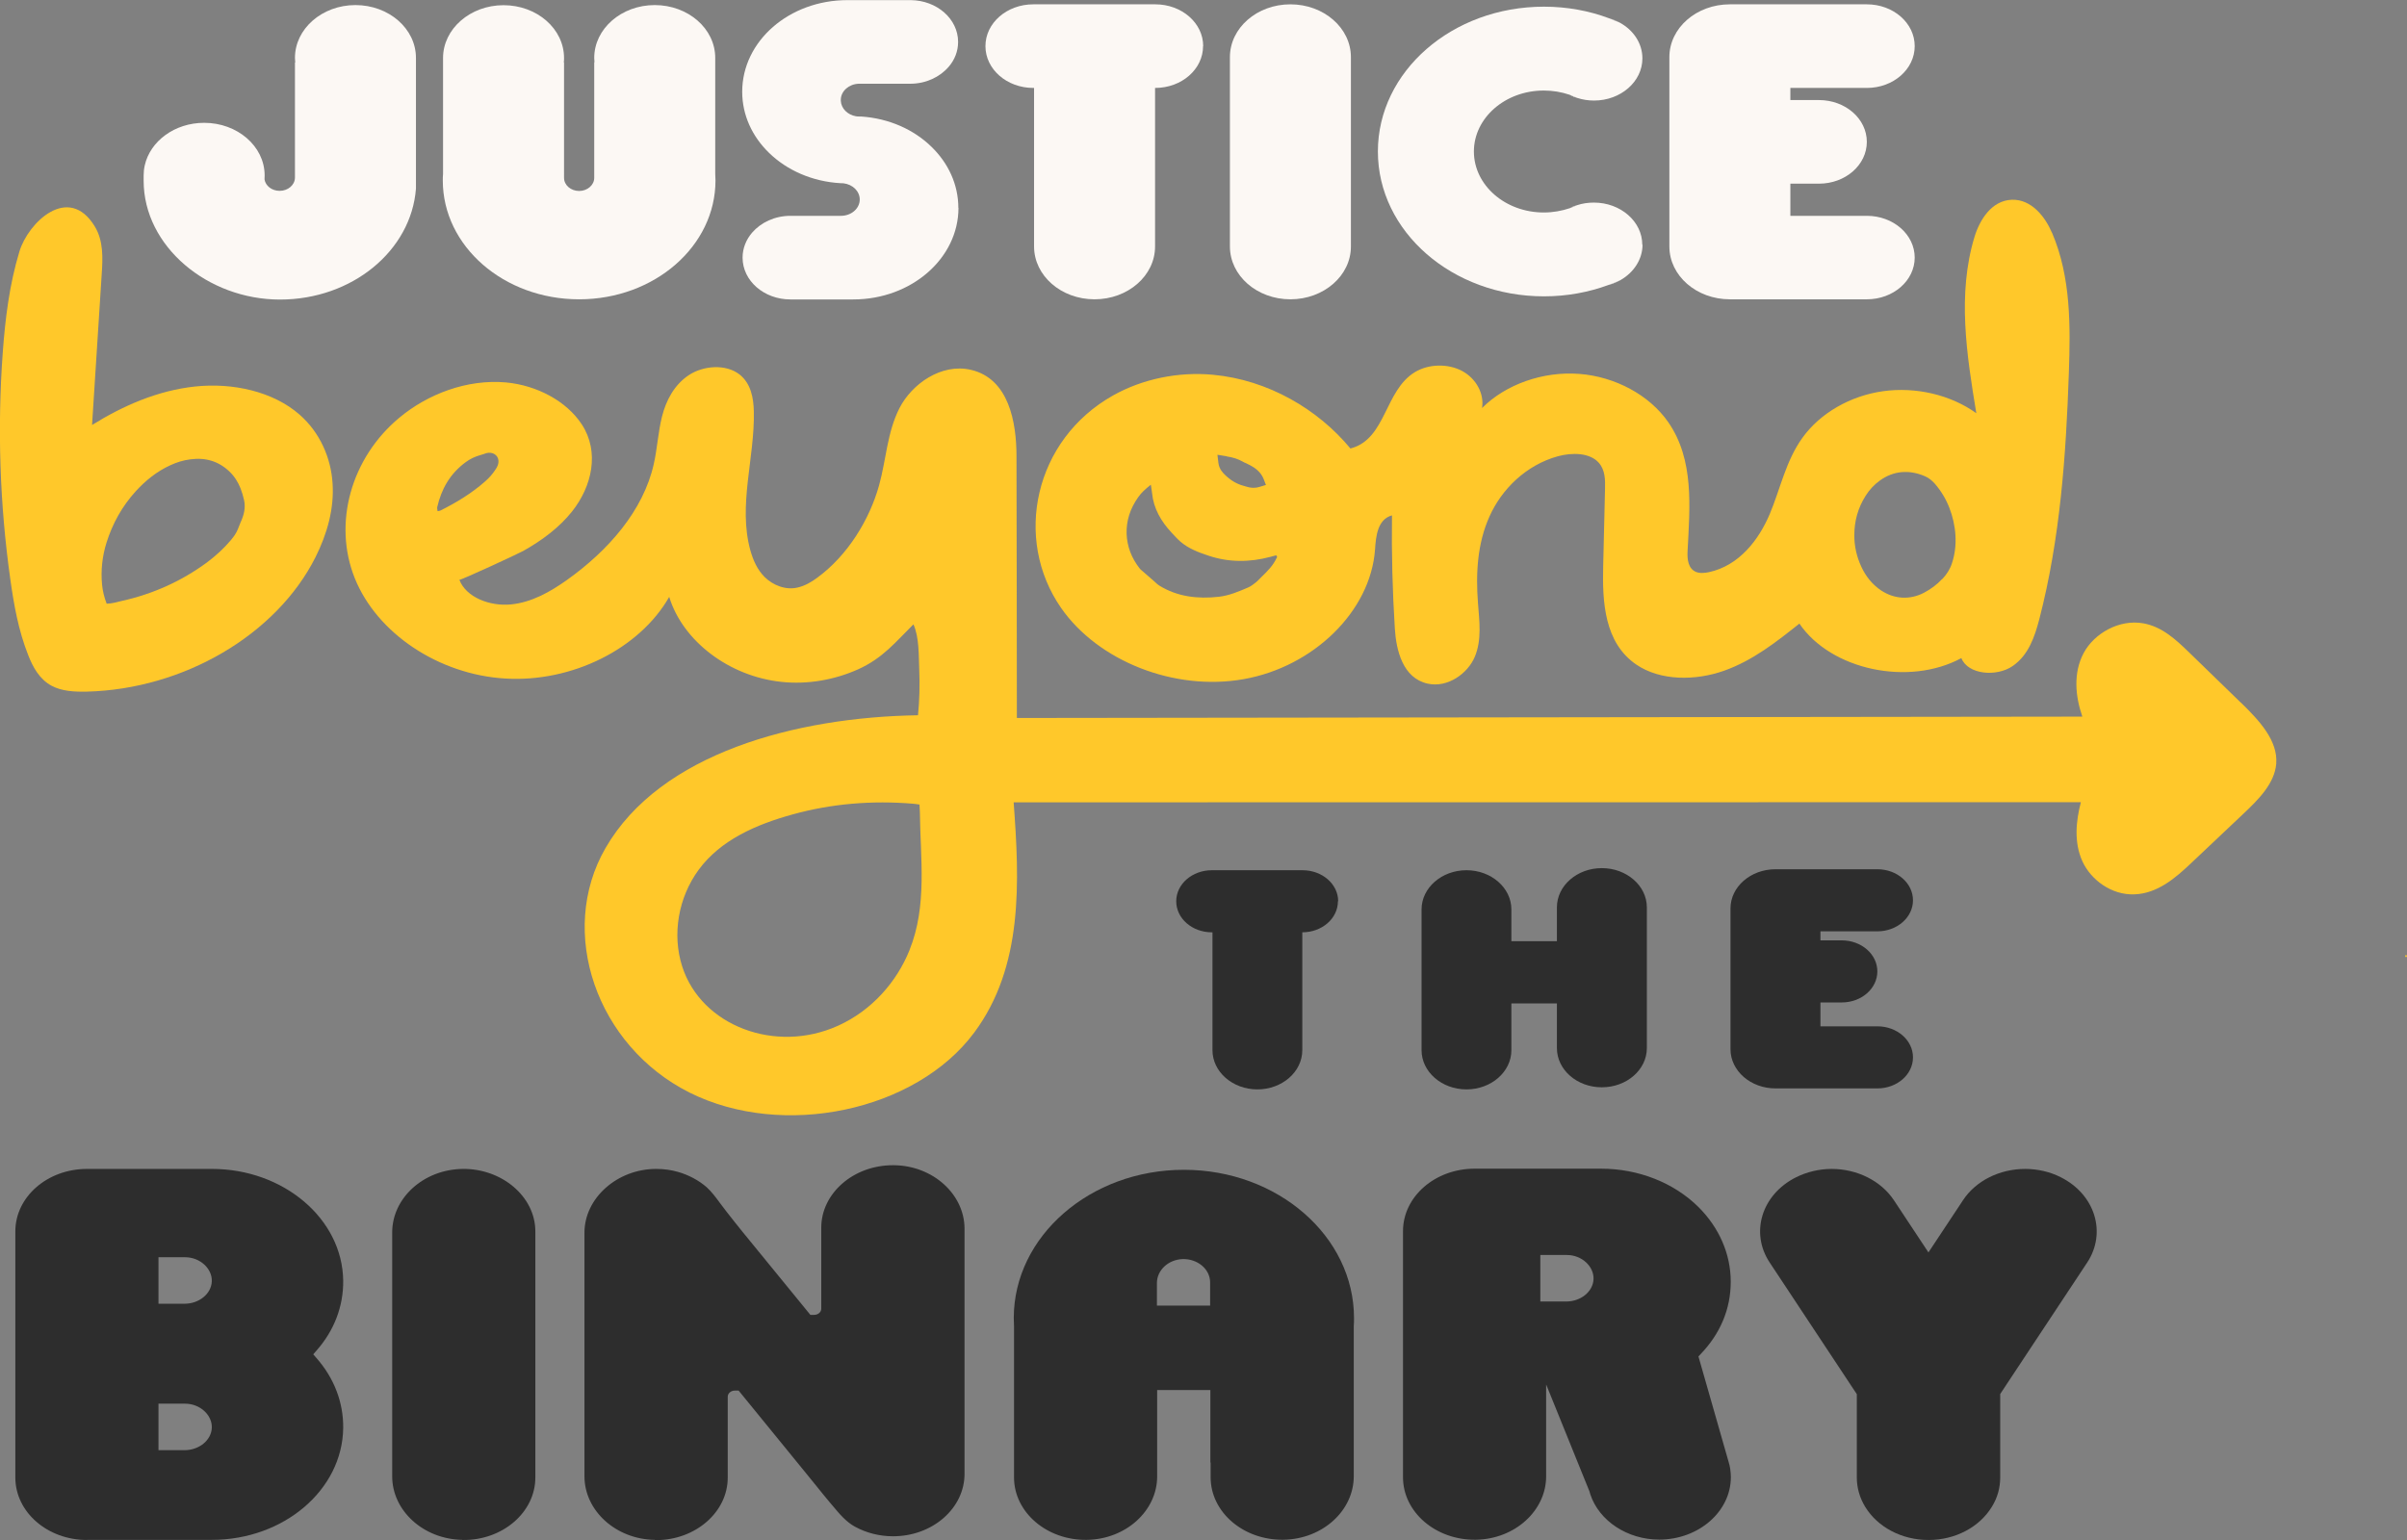 <?xml version="1.0" encoding="UTF-8"?><svg id="a" xmlns="http://www.w3.org/2000/svg" width="194.55" height="124.51" viewBox="0 0 194.55 124.51"><rect x="0" y="0" width="194.55" height="124.51" fill="#808080" stroke="none"/><path d="M133.11,73.36v11.38c0,1.75-1.63,3.17-3.64,3.17s-3.63-1.42-3.63-3.17v-3.61h-3.68v3.78c0,1.75-1.63,3.17-3.63,3.17s-3.63-1.42-3.63-3.17v-11.38c0-1.75,1.63-3.17,3.63-3.17s3.63,1.42,3.63,3.17v2.57h3.68v-2.74c0-1.75,1.63-3.17,3.63-3.17s3.64,1.42,3.64,3.17Z" fill="#2d2d2d"/><path d="M108.14,72.87c0,1.39-1.29,2.51-2.88,2.51h0v9.53c0,1.75-1.63,3.17-3.63,3.17s-3.63-1.42-3.63-3.17v-9.53h-.05c-1.59,0-2.88-1.12-2.88-2.51s1.29-2.51,2.88-2.51h7.33c1.59,0,2.88,1.12,2.88,2.51h0Z" fill="#2d2d2d"/><path d="M154.62,85.49c0,1.39-1.29,2.51-2.88,2.51h-8.23c-2.01,0-3.64-1.42-3.64-3.17v-11.38c0-1.75,1.63-3.17,3.64-3.17h8.23c1.59,0,2.88,1.12,2.88,2.51s-1.29,2.51-2.88,2.51h-4.6v.73h1.72c1.59,0,2.88,1.12,2.88,2.51s-1.29,2.51-2.88,2.51h-1.72v1.93h4.6c1.59,0,2.88,1.12,2.88,2.51h0Z" fill="#2d2d2d"/><path d="M33.62,4.69V15.25c-.38,5.01-5.15,8.97-10.99,8.97s-11.02-4.3-11.02-9.61c0-.09,0-.17,0-.26,0-.05,0-.11,0-.16,0-.28,.03-.56,.09-.82,.44-1.96,2.42-3.44,4.8-3.44,2.69,0,4.87,1.89,4.89,4.22v.04c0,.11,0,.21-.01,.31,.08,.53,.6,.93,1.22,.93,.68,0,1.23-.47,1.24-1.06V5.06s.01,0,.02,0c0,0,0-.01,0-.02-.01-.12-.02-.24-.02-.36,0-2.35,2.19-4.27,4.89-4.27s4.89,1.91,4.89,4.27Z" fill="#fcf8f4"/><path d="M57.83,14.59c0,5.31-4.93,9.61-11.02,9.61s-11.02-4.3-11.02-9.61c0-.17,0-.34,.02-.51V4.69c0-2.35,2.19-4.27,4.89-4.27s4.89,1.91,4.89,4.27c0,.12,0,.24-.02,.36,0,0,.01,0,.02,0V14.38c0,.59,.55,1.06,1.22,1.06s1.22-.48,1.22-1.06V5.04s.01,0,.02,0c-.01-.12-.02-.24-.02-.36,0-2.35,2.19-4.27,4.89-4.27s4.89,1.91,4.89,4.27V14.06c.01,.17,.02,.35,.02,.53Z" fill="#fcf8f4"/><path d="M97.24,3.73c0,1.87-1.73,3.38-3.87,3.38h-.01v12.82c0,2.36-2.19,4.27-4.89,4.27s-4.89-1.91-4.89-4.27V7.11s-.04,0-.06,0c-2.14,0-3.87-1.51-3.87-3.38s1.73-3.38,3.87-3.38h9.86c2.14,0,3.87,1.51,3.87,3.38Z" fill="#fcf8f4"/><path d="M77.47,16.8c0,4.09-3.81,7.41-8.5,7.41h-5.08c-2.14,0-3.87-1.51-3.87-3.38,0-.76,.29-1.46,.77-2.02,.71-.82,1.83-1.36,3.1-1.36h4.08c.84,0,1.52-.59,1.52-1.32,0-.67-.57-1.22-1.31-1.31-.07,0-.14-.01-.21-.01-.01,0-.03,0-.04,0-2.29-.13-4.33-1.05-5.77-2.45-1.35-1.31-2.17-3.04-2.17-4.94,0-4.1,3.8-7.41,8.5-7.41h5.12c2.12,.02,3.83,1.52,3.83,3.38,0,.76-.28,1.46-.77,2.02-.71,.82-1.83,1.36-3.1,1.36h-4.09s-.05,0-.08,0c-.78,.03-1.41,.58-1.44,1.26,0,.02,0,.05,0,.07,0,.02,0,.04,0,.05,.03,.62,.54,1.13,1.22,1.25h0c.09,.02,.19,.02,.29,.02,.04,0,.09,0,.13,0,2.26,.15,4.27,1.06,5.69,2.45,1.35,1.31,2.17,3.04,2.17,4.94Z" fill="#fcf8f4"/><path d="M154.76,20.82c0,1.87-1.73,3.38-3.87,3.38h-11.07c-2.7,0-4.89-1.91-4.89-4.27V4.62c0-2.36,2.19-4.27,4.89-4.27h11.07c2.14,0,3.87,1.51,3.87,3.38s-1.73,3.38-3.87,3.38h-6.18v.98h2.31c2.14,0,3.87,1.51,3.87,3.38s-1.73,3.38-3.87,3.38h-2.31v2.6h6.18c2.14,0,3.87,1.51,3.87,3.38Z" fill="#fcf8f4"/><path d="M109.19,4.62v15.31c0,2.36-2.19,4.27-4.89,4.27s-4.89-1.91-4.89-4.27V4.62c0-2.36,2.19-4.27,4.89-4.27s4.89,1.91,4.89,4.27Z" fill="#fcf8f4"/><path d="M127.5,7.92c-.22-.07-.43-.16-.63-.26,.22,.07,.43,.16,.63,.26Z" fill="#fcf8f4"/><path d="M130.93,1.83c-.28-.13-.57-.25-.86-.35,.31,.09,.6,.21,.86,.35Z" fill="#fcf8f4"/><path d="M127.48,16.58c-.19,.09-.38,.17-.58,.24,.18-.09,.38-.17,.58-.24Z" fill="#fcf8f4"/><path d="M130.98,22.64c-.3,.17-.63,.31-.98,.4,.33-.12,.66-.26,.98-.4Z" fill="#fcf8f4"/><path d="M132.76,19.78c0,1.19-.71,2.25-1.77,2.86-.32,.15-.64,.28-.98,.4,0,0,0,0,0,0-1.6,.59-3.36,.92-5.21,.92-7.42,0-13.43-5.24-13.43-11.71S117.37,.54,124.79,.54c1.87,0,3.65,.33,5.27,.94,.29,.11,.58,.23,.86,.35,1.1,.6,1.83,1.67,1.83,2.89,0,1.88-1.75,3.41-3.91,3.41-.47,0-.92-.07-1.35-.21,0,0,0,0,0,0-.2-.1-.41-.18-.63-.26-.65-.22-1.35-.34-2.08-.34-3.12,0-5.65,2.21-5.65,4.93s2.53,4.93,5.65,4.93c.74,0,1.46-.13,2.11-.35,0,0,0,0,0,0,.2-.07,.39-.15,.58-.24,0,0,0,0,0,0,.42-.14,.88-.21,1.36-.21,2.16,0,3.91,1.53,3.91,3.41Z" fill="#fcf8f4"/><path d="M127.5,7.92c-.22-.07-.43-.16-.63-.26,.22,.07,.43,.16,.63,.26Z" fill="#fcf8f4"/><path d="M126.9,16.82c.18-.09,.38-.17,.58-.24-.19,.09-.38,.17-.58,.24Z" fill="#fcf8f4"/><path d="M7.03,124.51c-3.2,0-5.79-2.26-5.79-5.05v-19.9c0-2.79,2.59-5.05,5.79-5.05h10.11c5.76,0,10.54,4.02,10.6,9.04,.02,2.06-.72,4.02-2.16,5.65l-.26,.3s0,0,0,0l.26,.3c1.43,1.63,2.18,3.58,2.16,5.65-.06,5.03-4.83,9.05-10.6,9.05H7.03Zm5.79-7.26h2.09c1.17,0,2.17-.79,2.21-1.81,.04-1.02-.94-1.95-2.16-1.95h-2.15s0,0,0,0v3.75s0,0,0,0Zm0-11.84h2.09c1.17,0,2.17-.79,2.21-1.81,.04-1.02-.94-1.95-2.16-1.95h-2.15s0,0,0,0v3.75s0,0,0,0Z" fill="#2d2d2d"/><path d="M37.38,124.5c-3.17-.05-5.68-2.37-5.68-5.13v-19.73c0-2.76,2.51-5.08,5.68-5.13,3.17-.05,5.89,2.23,5.89,5.05v19.9c0,2.81-2.65,5.1-5.89,5.05Z" fill="#2d2d2d"/><path d="M52.93,124.5c-3.14-.04-5.69-2.35-5.69-5.14v-19.7c0-2.79,2.65-5.15,5.79-5.15h.02c.6,0,1.19,.08,1.75,.24,.87,.25,1.68,.68,2.33,1.25h0c.39,.36,.73,.81,1.05,1.25,.12,.16,.25,.33,.38,.5l.12,.16c.44,.56,.89,1.14,1.34,1.69l5.48,6.71s0,0,0,0h.3c.32,0,.58-.22,.58-.5v-6.55c0-2.78,2.6-5.05,5.79-5.05h.1c3.14,.04,5.69,2.35,5.69,5.14v19.81c0,1.35-.6,2.61-1.69,3.57-1.09,.95-2.54,1.48-4.09,1.48-1.09,0-2.15-.27-3.07-.77-.72-.39-1.28-1.06-1.82-1.71-.06-.07-.12-.14-.18-.21-.39-.46-.78-.95-1.16-1.42-.23-.29-.46-.57-.69-.85l-5.56-6.82s0,0,0,0h-.3c-.32,0-.58,.22-.58,.5v6.54c0,2.78-2.6,5.05-5.79,5.05h-.1Z" fill="#2d2d2d"/><path d="M97.83,118.26v-5.87s0,0,0,0h-4.3s0,0,0,0v6.98c0,2.77-2.51,5.08-5.68,5.13-3.24,.05-5.89-2.23-5.89-5.05v-12.22c-.01-.22-.02-.44-.02-.66,0-6.61,6.17-11.99,13.75-11.99s13.75,5.38,13.75,11.99c0,.22,0,.44-.02,.66h0v12.13c0,2.77-2.51,5.08-5.68,5.13-3.24,.05-5.89-2.23-5.89-5.05v-1.2h0Zm-2.24-16.46c-1.17,.04-2.08,.91-2.08,1.93v1.83s0,0,0,0h4.3s0,0,0,0v-1.88c0-1.06-1.01-1.92-2.24-1.88Z" fill="#2d2d2d"/><path d="M124.97,111.97s0,0,0,0v7.39c0,2.77-2.51,5.08-5.68,5.13-3.24,.05-5.89-2.23-5.89-5.05v-19.9c0-2.79,2.59-5.05,5.79-5.05h10.22c3.01,0,5.88,1.13,7.87,3.1,1.68,1.67,2.61,3.81,2.61,6.04s-.86,4.21-2.43,5.85l-.18,.19s0,0,0,0l2.45,8.57c.03,.11,.06,.21,.08,.3v.04s.02,.05,.02,.08l.02,.13c.03,.22,.05,.43,.05,.64,0,2.78-2.6,5.05-5.79,5.05-2.57,0-4.86-1.51-5.57-3.66-.02-.08-.05-.16-.07-.24h0l-3.49-8.62m-.48-6.73h2.09c1.17,0,2.17-.79,2.21-1.81,.04-1.02-.94-1.95-2.15-1.95h-2.15s0,0,0,0v3.75s0,0,0,0Z" fill="#2d2d2d"/><path d="M155.87,124.51c-2.15,0-4.11-1.03-5.12-2.69-.44-.73-.67-1.53-.67-2.36v-6.74h0s-.61-.92-.61-.92l-6.43-9.72c-1.6-2.41-.65-5.5,2.12-6.89,.88-.44,1.88-.68,2.89-.68,2.06,0,3.99,.97,5.02,2.52l2.8,4.23s0,0,0,0l2.8-4.23c1.03-1.56,2.95-2.52,5.02-2.52,1.01,0,2.01,.23,2.89,.68,2.76,1.39,3.71,4.48,2.12,6.89l-6.43,9.72-.6,.91h0v6.75c0,.83-.22,1.63-.67,2.36-1.01,1.66-2.97,2.69-5.12,2.69h0Z" fill="#2d2d2d"/><path d="M181.13,56.82c-1.41-1.37-2.81-2.73-4.22-4.1-1.03-1-2.16-2.05-3.66-2.32-1.96-.36-4,.82-4.84,2.41s-.68,3.46-.1,5.13c-28.71,.04-57.41,.07-86.12,.11,0-7.05-.02-14.1-.03-21.15,0-2.78-.62-6.29-3.69-7-2.38-.55-4.77,1.14-5.77,3.1-1,1.96-1.07,4.17-1.65,6.25-.76,2.73-2.51,5.65-5.01,7.47-.46,.34-.97,.64-1.56,.78-.99,.24-2.03-.2-2.68-.85-.6-.6-.93-1.37-1.15-2.15-1.01-3.65,.36-7.46,.28-11.22-.02-1.09-.23-2.27-1.15-3-1.11-.87-2.94-.73-4.12,.06s-1.83,2.06-2.15,3.33c-.32,1.27-.38,2.58-.67,3.86-.84,3.74-3.65,6.97-7.04,9.38-1.33,.94-2.83,1.8-4.52,1.96-1.7,.16-3.61-.58-4.15-1.99,.11,.04,4.7-2.08,5.17-2.34,1.51-.85,2.91-1.89,3.94-3.19,1.61-2.03,2.24-4.8,.79-7.03-1.24-1.9-3.65-3.17-6.13-3.4-3.15-.28-6.33,.94-8.62,2.85-3.91,3.25-5.39,8.55-3.6,12.99,1.79,4.44,6.77,7.78,12.15,8.1,5.38,.33,10.86-2.39,13.26-6.6,1.1,3.58,4.84,6.42,9.06,6.87,2.12,.23,4.3-.16,6.2-1.01,2.01-.9,3.05-2.23,4.48-3.64,.48,1.06,.42,2.55,.47,3.69,.05,1.22,.02,2.44-.1,3.66-9.85,.15-20.83,3.06-25.26,10.74-3.91,6.77-.74,15.99,6.8,19.77,7.54,3.77,18.27,1.51,23-4.85,3.99-5.36,3.66-12.24,3.19-18.62h.2c28.69,0,57.37,0,86.06-.01-.41,1.57-.56,3.26,.12,4.77,.68,1.5,2.35,2.75,4.2,2.68,1.88-.06,3.36-1.35,4.63-2.56,1.39-1.31,2.78-2.63,4.17-3.94,1.24-1.17,2.54-2.47,2.67-4.06,.15-1.88-1.39-3.51-2.83-4.92ZM35.37,41.34c-.01-.13-.05-.24-.03-.34,.33-1.43,1.01-2.69,2.31-3.64,.35-.26,.75-.45,1.19-.57,.16-.04,.31-.1,.46-.15,.51-.14,.96,.15,.99,.61,.02,.25-.08,.47-.22,.68-.24,.38-.54,.72-.89,1.02-1.06,.93-2.28,1.68-3.59,2.33-.06,.03-.13,.03-.24,.05Zm38.14,35.49c-1.03,2.55-3.03,4.86-5.77,6.1-5.07,2.3-11.07,0-12.6-4.79-.83-2.59-.32-5.57,1.34-7.83,1.76-2.38,4.59-3.64,7.61-4.47,3.16-.87,6.4-1.13,9.69-.86,.16,.01,.32,.04,.54,.07,.01,.24,.02,.43,.03,.62,.04,3.72,.61,7.57-.84,11.15Z" fill="#ffc82a"/><path d="M165.86,18.83c-.56-1.31-1.66-2.73-3.25-2.68-1.64,.06-2.6,1.63-3.02,3.01-1.4,4.63-.63,9.52,.15,14.25-2.07-1.49-4.89-2.15-7.54-1.78-2.65,.37-5.09,1.78-6.51,3.76-1.35,1.87-1.78,4.11-2.65,6.18-.88,2.07-2.46,4.16-4.91,4.69-.35,.07-.73,.11-1.05-.02-.64-.27-.71-1.03-.68-1.65,.18-3.57,.56-7.41-1.57-10.47-1.52-2.18-4.28-3.67-7.19-3.89-2.92-.22-5.93,.84-7.85,2.76,.19-1.16-.48-2.39-1.62-3-1.15-.61-2.71-.57-3.81,.1-2.45,1.49-2.32,5.36-5.13,6.15-.03,0-.06,.01-.08,.02-2.62-3.17-6.66-5.55-11.12-5.96-2.79-.26-5.68,.34-8.04,1.66-6.4,3.58-8.11,11.61-4.22,17.2,2.98,4.28,9.14,6.75,14.76,5.75,5.63-1,10.25-5.48,10.61-10.48,.07-1.07,.2-2.44,1.37-2.76-.04,3.05,.04,6.1,.23,9.14,.11,1.79,.65,4.01,2.64,4.46,1.62,.37,3.26-.81,3.83-2.18,.57-1.38,.36-2.88,.25-4.34-.18-2.36-.06-4.79,.93-6.99,.98-2.2,2.95-4.16,5.53-4.87,1.14-.31,2.58-.3,3.31,.53,.51,.58,.52,1.37,.5,2.1-.05,2.1-.1,4.19-.15,6.29-.07,2.85,.09,6.14,2.66,7.91,1.96,1.35,4.82,1.33,7.14,.5,2.32-.83,4.21-2.33,6.06-3.8,2.55,3.75,8.84,5.09,13.09,2.79,.54,1.35,2.86,1.53,4.15,.64s1.78-2.38,2.15-3.78c1.69-6.53,2.16-13.24,2.39-19.93,.13-3.81,.17-7.72-1.35-11.3Zm-66.72,18.07c.53,.08,.93,.21,1.3,.42,.09,.05,.18,.1,.29,.14,.1,.05,.21,.1,.32,.16,.36,.19,.86,.52,1.09,1.12l.18,.47-.53,.16c-.15,.05-.31,.07-.47,.07-.26,0-.49-.06-.67-.12-.04-.01-.09-.02-.13-.04-.54-.14-1.02-.42-1.48-.86-.19-.18-.5-.49-.56-.99l-.08-.66,.75,.12Zm4.04,8.22c-.27,.59-.73,1.06-1.21,1.52-.16,.15-.3,.32-.48,.46-.19,.15-.38,.3-.61,.4-.75,.32-1.51,.65-2.36,.75-1.72,.19-3.35,0-4.81-.9-.16-.1-.29-.23-.43-.36-.28-.25-.57-.49-.85-.74-.11-.1-.24-.19-.33-.31-.65-.84-1-1.76-1.04-2.78-.03-1.07,.29-2.04,.93-2.95,.26-.38,.59-.67,1.03-1.02,.04,.29,.08,.49,.1,.69,.12,1.22,.71,2.26,1.59,3.2,.23,.24,.45,.5,.71,.72,.64,.55,1.45,.86,2.27,1.13,1.65,.55,3.32,.54,5,.09,.15-.04,.31-.08,.45-.12,.12,.08,.08,.15,.05,.22Zm53.8,1.69c-.41,.45-.93,.83-1.48,1.12-1.14,.59-2.38,.51-3.44-.18-.76-.51-1.27-1.18-1.62-1.94-.38-.82-.57-1.68-.56-2.56,0-1.12,.29-2.18,.91-3.16,.3-.48,.68-.9,1.17-1.25,1.05-.75,2.3-.91,3.64-.33,.32,.14,.56,.35,.78,.59,.51,.59,.9,1.24,1.17,1.93,.56,1.43,.71,3.07,.21,4.54-.15,.46-.43,.89-.78,1.26h0Z" fill="#ffc82a"/><path d="M26.88,39.07c-.13-2.04-1.01-4.09-2.66-5.54-2.15-1.89-5.42-2.6-8.45-2.28-3.02,.32-5.84,1.56-8.31,3.1,0,0-.01,0-.02,.01,.26-4.06,.52-8.12,.78-12.18,.09-1.32,.15-2.72-.57-3.89-2.12-3.45-5.37-.3-6.08,2.04-.81,2.67-1.15,5.44-1.35,8.2-.44,6.09-.24,12.22,.61,18.28,.29,2.08,.66,4.17,1.45,6.16,.37,.95,.9,1.94,1.88,2.47,.83,.45,1.86,.5,2.84,.48,7.84-.19,15.35-4.6,18.5-10.87,.94-1.88,1.52-3.92,1.38-5.97Zm-7.41,3.1c-.09,.21-.17,.42-.25,.63-.13,.32-.33,.6-.56,.87-.56,.67-1.22,1.27-1.94,1.81-2.03,1.49-4.32,2.54-6.89,3.11-.39,.09-.76,.21-1.21,.22-.2-.53-.32-1.02-.37-1.53-.11-1.15,.01-2.29,.36-3.41,.48-1.52,1.24-2.92,2.37-4.16,.78-.85,1.68-1.59,2.8-2.1,.5-.23,1.03-.4,1.6-.47,1.25-.17,2.3,.16,3.16,.98,.41,.39,.7,.86,.9,1.36,.12,.31,.22,.64,.29,.97,.13,.6-.01,1.17-.26,1.73Z" fill="#ffc82a"/><path d="M194.47,77.4c-.04-.06-.08-.09-.08-.12,0-.03,.06-.05,.1-.06,0,0,.06,.04,.06,.06,0,.04-.04,.07-.08,.13h0Z" fill="#ffc82a"/></svg>